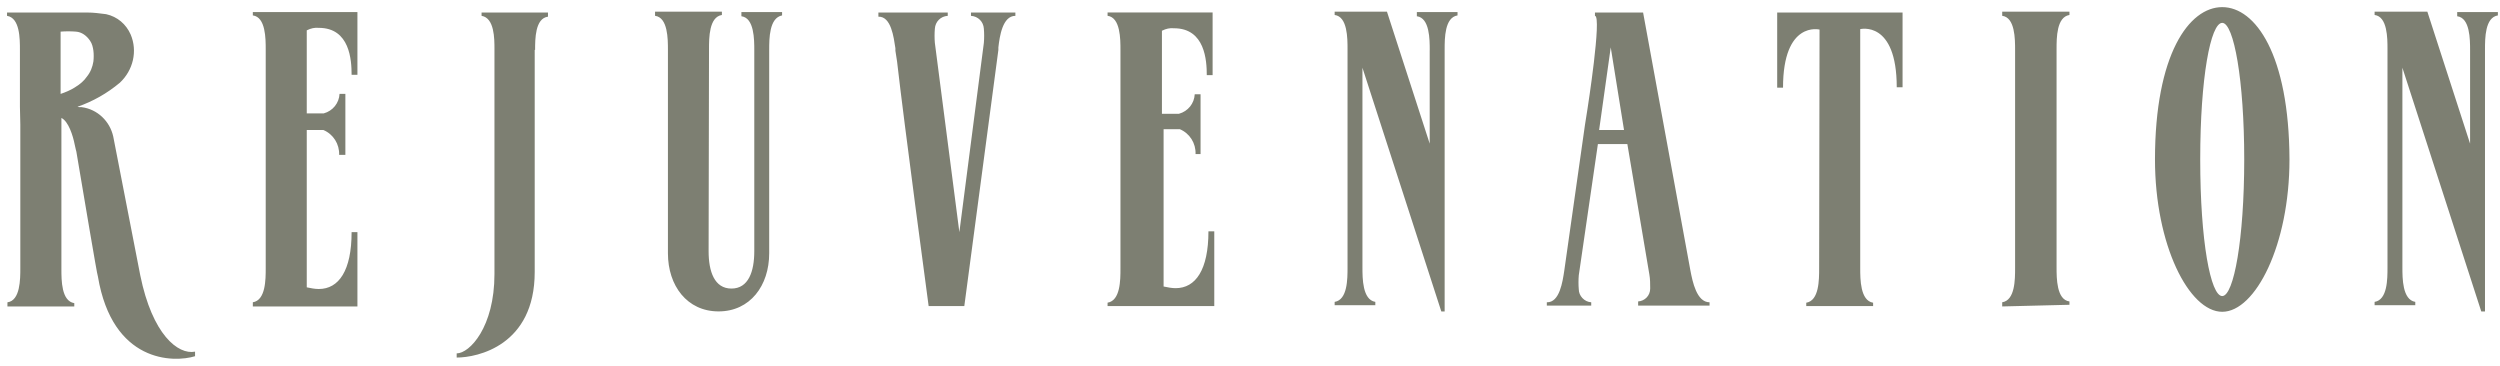 <svg xmlns="http://www.w3.org/2000/svg" fill="none" viewBox="0 0 273 40" height="40" width="273">
<g clip-path="url(#clip0_3074_11797)">
<path fill="#7D7F72" d="M37.715 16.915H37.035C37.078 15.737 36.398 14.651 35.312 14.196H33.498V31.377C33.952 31.468 34.359 31.559 34.814 31.559C36.992 31.559 38.395 29.562 38.395 25.35H39.031V33.464H27.609V33.009C29.016 32.784 29.016 30.515 29.016 29.29V5.402C29.016 4.224 29.016 1.865 27.609 1.683V1.319H39.031V8.165H38.395C38.395 6.58 38.213 3.042 34.814 3.042C34.359 2.999 33.952 3.086 33.498 3.315V12.382H35.355C36.351 12.109 37.031 11.247 37.078 10.252H37.715M120.947 33.416V33.052C122.354 32.827 122.354 30.558 122.354 29.333V5.445C122.354 4.268 122.354 1.908 120.947 1.726V1.362H132.417V8.208H131.78C131.78 6.623 131.598 3.086 128.2 3.086C127.745 3.042 127.338 3.129 126.883 3.358V12.425H128.741C129.737 12.152 130.416 11.291 130.464 10.295H131.101V16.824H130.555C130.598 15.646 129.919 14.56 128.832 14.105H127.065V31.286C127.52 31.377 127.927 31.468 128.381 31.468C130.559 31.468 131.962 29.472 131.962 25.259H132.599V33.42H120.947V33.416ZM242.667 32.329C241.399 32.329 240.264 26.346 240.264 17.413C240.264 8.481 241.399 2.497 242.667 2.497C243.936 2.497 245.07 8.753 245.07 17.413C245.07 26.073 243.936 32.329 242.667 32.329ZM242.667 0.778C239.039 0.778 235.324 5.948 235.324 17.413C235.324 26.753 239.043 34.048 242.667 34.048C246.291 34.048 250.011 26.748 250.011 17.413C249.967 5.943 246.291 0.778 242.667 0.778ZM218.641 33.464V33.009C220.048 32.784 220.048 30.515 220.048 29.29V5.445C220.048 4.268 220.048 1.908 218.641 1.726V1.271H225.984V1.635C224.577 1.86 224.577 4.129 224.577 5.354V29.199C224.577 30.377 224.577 32.736 225.984 32.918V33.282L218.641 33.464ZM269.733 5.493C269.733 4.315 269.733 1.956 268.326 1.774V1.319H272.768V1.683C271.361 1.908 271.361 4.177 271.361 5.402V34.009H270.954L262.342 7.398V29.203C262.342 30.381 262.342 32.741 263.749 32.966V33.33H259.307V32.966C260.714 32.741 260.714 30.472 260.714 29.203V5.354C260.714 4.177 260.714 1.817 259.307 1.635V1.271H265.066L269.733 15.685V5.493ZM156.127 5.493C156.127 4.315 156.127 1.956 154.72 1.774V1.319H159.162V1.683C157.755 1.908 157.755 4.177 157.755 5.402V34.009H157.391L148.779 7.398V29.203C148.779 30.381 148.779 32.741 150.186 32.966V33.33H145.744V32.966C147.151 32.741 147.151 30.472 147.151 29.203V5.354C147.151 4.177 147.151 1.817 145.744 1.635V1.271H151.455L156.123 15.685V5.493H156.127ZM198.694 3.229C198.694 3.229 194.706 2.233 194.706 9.576H194.069V1.367H207.76V9.528H207.124C207.124 2.185 203.136 3.181 203.136 3.181V29.294C203.136 30.472 203.136 32.832 204.543 33.057V33.42H197.243V33.057C198.65 32.832 198.65 30.563 198.65 29.294L198.694 3.229ZM77.38 27.432C77.38 29.654 78.017 31.511 79.874 31.511C81.732 31.511 82.368 29.654 82.368 27.432V5.493C82.368 4.315 82.368 1.956 80.961 1.774V1.319H85.403V1.683C83.996 1.956 83.996 4.22 83.996 5.445V27.657C83.996 31.195 81.909 34.005 78.467 34.005C75.025 34.005 72.938 31.195 72.938 27.657V5.445C72.938 4.268 72.938 1.908 71.531 1.726V1.271H78.831V1.635C77.424 1.86 77.424 4.129 77.424 5.354L77.38 27.432ZM103.494 1.367V1.73C102.723 1.774 102.134 2.367 102.086 3.138C102.043 3.636 102.043 4.181 102.086 4.679L104.762 25.35L107.438 4.679C107.481 4.181 107.481 3.636 107.438 3.138C107.395 2.367 106.802 1.778 106.031 1.73V1.367H110.88V1.73C109.473 1.73 109.157 3.995 109.023 5.177V5.45L105.303 33.42H101.407C101.407 33.42 98.731 13.521 97.96 6.718L97.778 5.541V5.268C97.596 4.09 97.323 1.778 95.921 1.821V1.367H103.489H103.494ZM175.893 5.173L177.343 14.196H174.624L175.893 5.173ZM179.43 1.367H174.169V1.73C174.94 1.73 173.355 11.884 173.355 11.884L173.083 13.607L170.818 29.562C170.636 30.74 170.32 33.052 168.913 33.009V33.373H173.762V33.009C172.992 32.966 172.403 32.282 172.403 31.602C172.36 31.104 172.36 30.558 172.403 30.061L174.49 15.733H177.707L180.11 29.97C180.201 30.468 180.201 31.013 180.201 31.511C180.201 32.282 179.612 32.87 178.885 32.918V33.373H186.683V33.009C185.275 33.009 184.825 30.745 184.596 29.562L179.426 1.367H179.43ZM8.203 9.528C7.705 9.844 7.159 10.074 6.618 10.256V3.454C7.163 3.41 7.752 3.41 8.294 3.454C8.93 3.497 9.471 3.908 9.835 4.45C10.06 4.766 10.151 5.177 10.199 5.536C10.246 5.896 10.242 6.35 10.199 6.714C10.108 7.303 9.883 7.892 9.471 8.39C9.198 8.797 8.744 9.204 8.203 9.524M2.219 13.607V29.294C2.219 30.472 2.219 32.831 0.812 33.013V33.468H8.112V33.104C6.705 32.879 6.705 30.61 6.705 29.385V12.88C7.475 13.243 7.973 14.828 8.155 15.781C8.246 16.235 8.337 16.551 8.337 16.551C9.108 21.085 10.601 30.061 10.692 30.195C12.277 39.625 18.945 39.625 21.3 38.898V38.4C19.443 38.763 16.633 36.542 15.316 30.061L12.368 14.919C12.004 13.243 10.645 11.927 8.921 11.702C8.696 11.702 8.558 11.702 8.467 11.659C10.142 11.07 11.684 10.208 13.091 9.03C14.541 7.671 15.039 5.584 14.269 3.77C13.771 2.635 12.818 1.821 11.593 1.549C10.866 1.458 10.233 1.367 9.506 1.367H0.768V1.73C2.176 1.956 2.176 4.224 2.176 5.45V11.659M58.433 5.45C58.433 4.272 58.433 2.003 59.84 1.821V1.367H52.588V1.73C53.995 1.956 53.995 4.224 53.995 5.359V29.931C53.995 35.733 51.276 38.59 49.869 38.59V39.045C52.133 39.045 58.39 37.729 58.39 29.705V5.445H58.433V5.45Z"></path>
</g>
<defs>
<clipPath id="clip0_3074_11797">
<rect transform="translate(0.768 0.778)" fill="white" height="38.406" width="272"></rect>
</clipPath>
</defs>
</svg>
